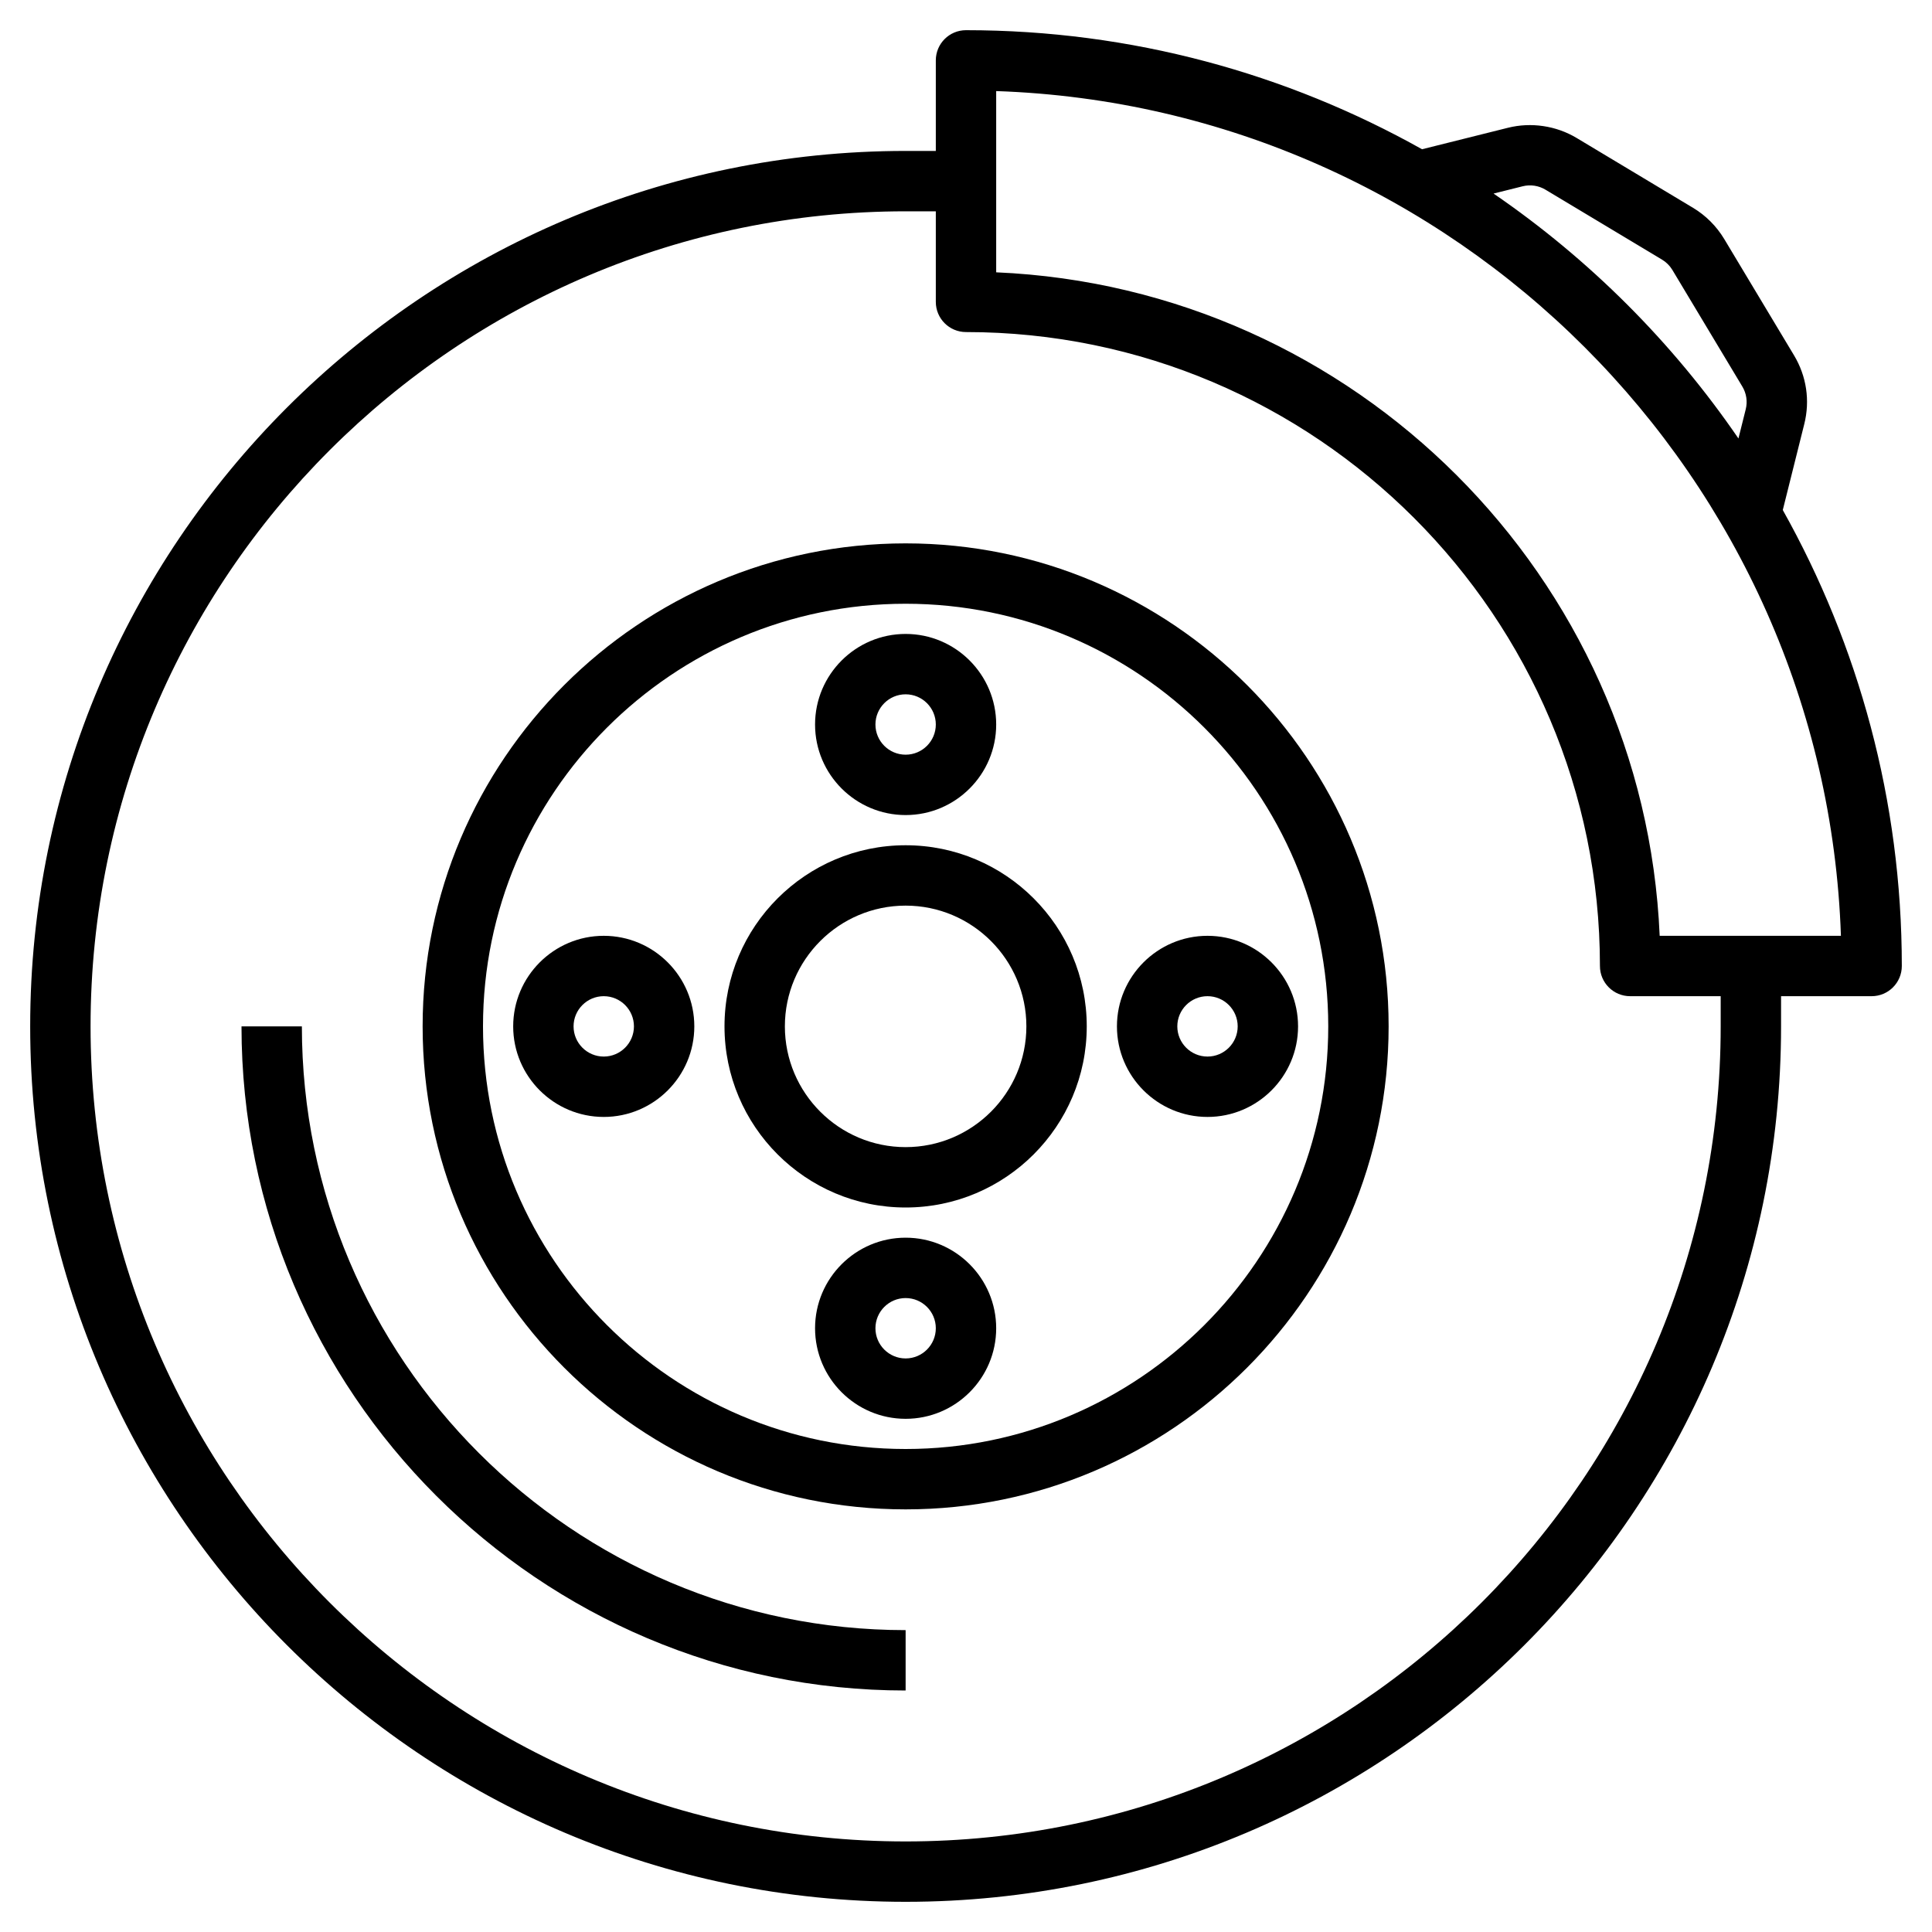 <svg xmlns="http://www.w3.org/2000/svg" id="Layer_3" height="512" viewBox="0 0 64 64" width="512"><g><path d="m30 18c-8.822 0-16 7.178-16 16s7.178 16 16 16 16-7.178 16-16-7.178-16-16-16zm0 30c-7.72 0-14-6.28-14-14s6.28-14 14-14 14 6.28 14 14-6.28 14-14 14z"></path><path d="m30 28c-3.309 0-6 2.691-6 6s2.691 6 6 6 6-2.691 6-6-2.691-6-6-6zm0 10c-2.206 0-4-1.794-4-4s1.794-4 4-4 4 1.794 4 4-1.794 4-4 4z"></path><path d="m30 27c1.654 0 3-1.346 3-3s-1.346-3-3-3-3 1.346-3 3 1.346 3 3 3zm0-4c.552 0 1 .449 1 1s-.448 1-1 1-1-.449-1-1 .448-1 1-1z"></path><path d="m30 41c-1.654 0-3 1.346-3 3s1.346 3 3 3 3-1.346 3-3-1.346-3-3-3zm0 4c-.552 0-1-.449-1-1s.448-1 1-1 1 .449 1 1-.448 1-1 1z"></path><path d="m20 31c-1.654 0-3 1.346-3 3s1.346 3 3 3 3-1.346 3-3-1.346-3-3-3zm0 4c-.552 0-1-.449-1-1s.448-1 1-1 1 .449 1 1-.448 1-1 1z"></path><path d="m37 34c0 1.654 1.346 3 3 3s3-1.346 3-3-1.346-3-3-3-3 1.346-3 3zm3-1c.552 0 1 .449 1 1s-.448 1-1 1-1-.449-1-1 .448-1 1-1z"></path><path d="m59.057 16.895.712-2.848c.195-.777.075-1.583-.337-2.272l-2.317-3.861c-.253-.42-.608-.776-1.028-1.028l-3.86-2.316c-.678-.407-1.509-.528-2.271-.338l-2.849.712c-4.475-2.508-9.625-3.944-15.107-3.944-.553 0-1 .448-1 1v3h-1c-15.99 0-29 13.009-29 29s13.01 29 29 29 29-13.009 29-29v-1h3c.553 0 1-.448 1-1 0-5.482-1.436-10.632-3.943-15.105zm-8.618-10.724c.257-.065.531-.023.756.112l3.862 2.317c.14.084.259.203.343.343l2.316 3.86c.138.229.178.499.113.758l-.241.964c-2.178-3.18-4.933-5.934-8.112-8.113zm-20.439 54.829c-14.888 0-27-12.112-27-27s12.112-27 27-27h1v3c0 .552.447 1 1 1 11.579 0 21 9.42 21 21 0 .552.447 1 1 1h3v1c0 14.888-12.112 27-27 27zm28-30h-3.021c-.512-11.888-10.09-21.467-21.979-21.979v-3.021-2.983c15.197.518 27.465 12.786 27.983 27.983z"></path><path d="m10 34h-2c0 12.131 9.869 22 22 22v-2c-11.028 0-20-8.972-20-20z"></path></g></svg>